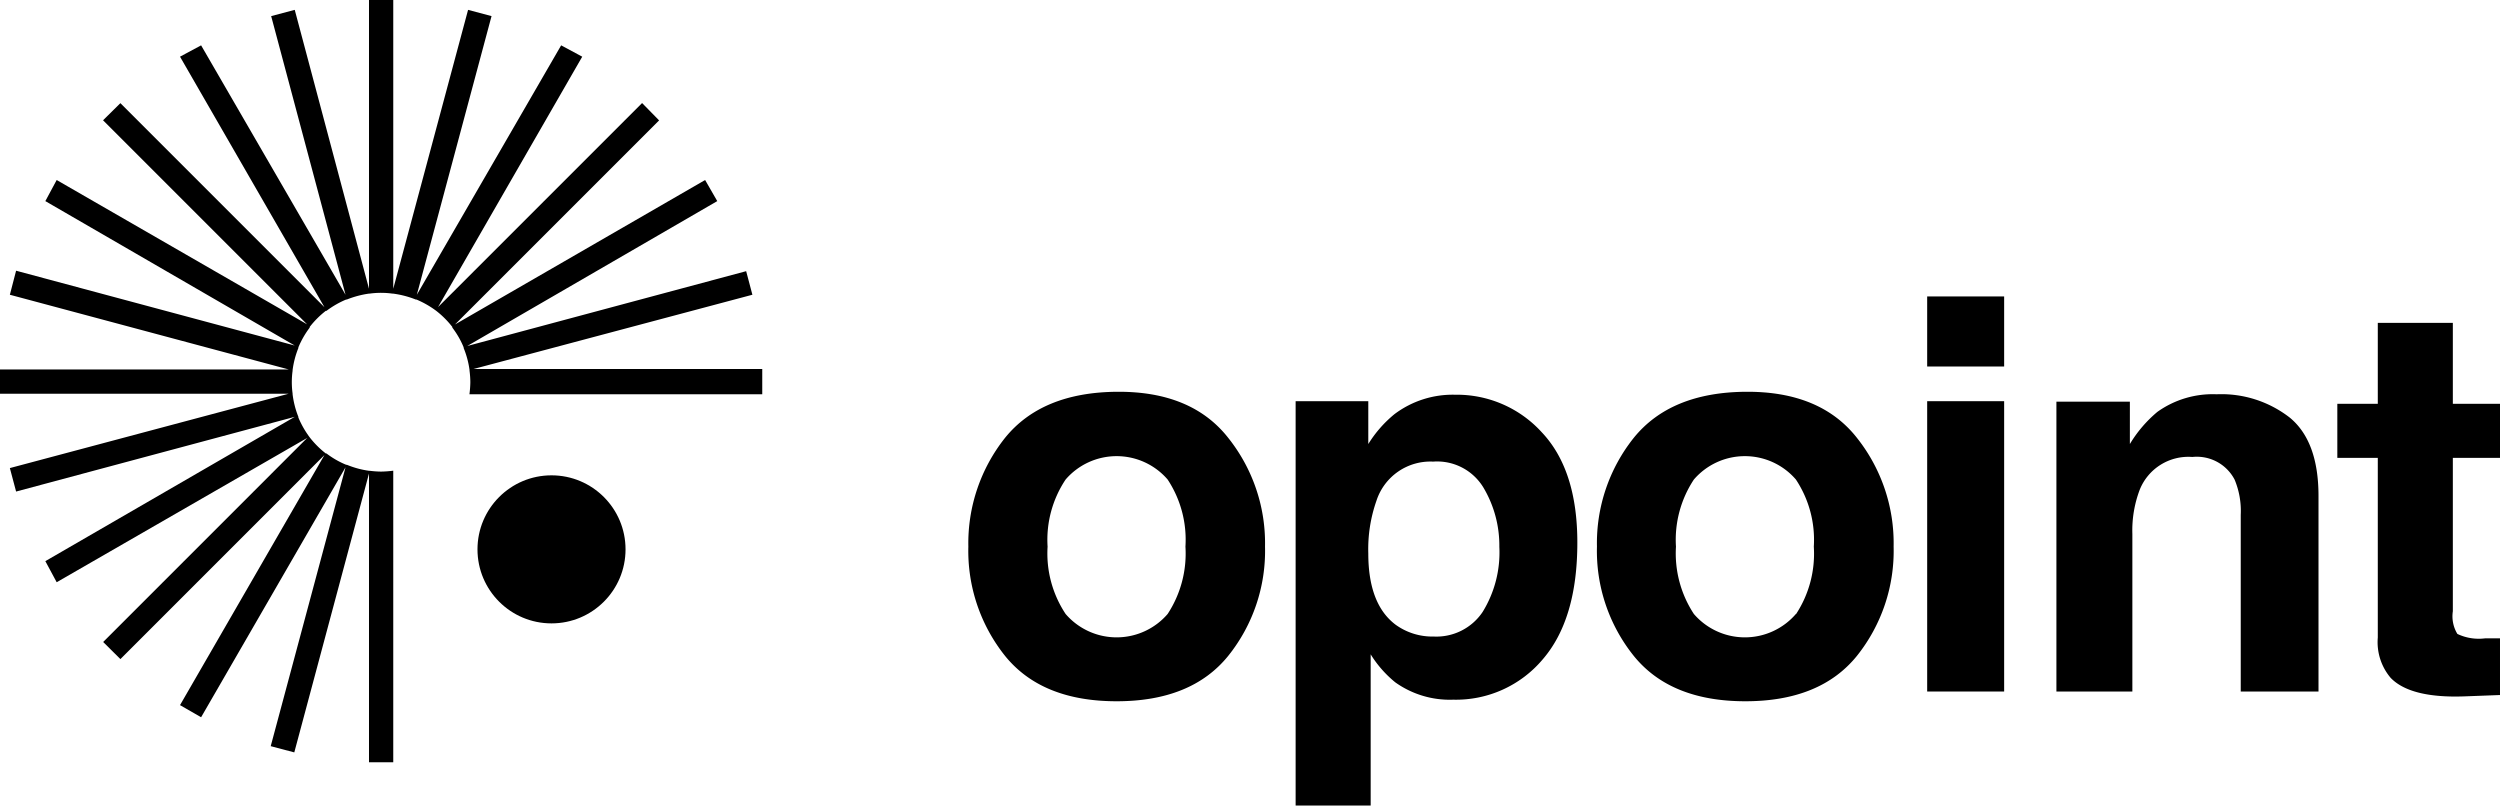 <svg xmlns="http://www.w3.org/2000/svg" id="Layer_1" data-name="Layer 1" viewBox="0 0 220.53 71.06"><circle cx="48.65" cy="48.46" r="6.53"></circle><path d="M41.77,32.55,66.37,26l-.55-2.08-24.6,6.6L63.27,17.74,62.2,15.88,40.14,28.62l18-18L56.64,9.09l-18,18L51.36,5,49.5,4,36.77,26,43.36,1.42,41.29.87l-6.6,24.6V0H32.55V25.47L26,.87l-2.08.55L30.48,26,17.74,4,15.88,5,28.62,27.1l-18-18L9.09,10.61l18,18L5,15.88,4,17.74,26,30.48,1.42,23.88.87,26l24.6,6.59H0v2.14H25.47L.87,41.29l.55,2.07L26,36.77,4,49.5,5,51.36,27.1,38.63l-18,18,1.52,1.51,18-18L15.88,62.2l1.86,1.07L30.48,41.22l-6.6,24.6,2.08.55,6.59-24.6V67.24h2.14V41.52a9.28,9.28,0,0,1-1.07.08,8.42,8.42,0,0,1-1-.07h-.06A7.9,7.9,0,0,1,30.6,41l-.06,0a7.57,7.57,0,0,1-1.74-1l-.06,0a8,8,0,0,1-1.42-1.42l0,0a8.26,8.26,0,0,1-1-1.75s0,0,0-.06a7.88,7.88,0,0,1-.51-2s0,0,0-.06a7.32,7.32,0,0,1,0-2s0,0,0-.06a7.88,7.88,0,0,1,.51-1.95s0,0,0-.06a8,8,0,0,1,1-1.74l0-.06a8,8,0,0,1,1.42-1.42l.06,0a8,8,0,0,1,1.74-1l.06,0a8.36,8.36,0,0,1,1.95-.52h.06a7.32,7.32,0,0,1,2,0h.06a8.36,8.36,0,0,1,2,.52l.06,0a8.26,8.26,0,0,1,1.75,1l0,0a8,8,0,0,1,1.42,1.42l0,.06a7.57,7.57,0,0,1,1,1.74s0,0,0,.06a7.9,7.9,0,0,1,.52,1.95.13.13,0,0,0,0,.06,8.42,8.42,0,0,1,.07,1,9.28,9.28,0,0,1-.08,1.07H67.24V32.55Z"></path><path d="M108.34,57.86q-3.24,4-9.84,4t-9.84-4a14.84,14.84,0,0,1-3.24-9.64,14.94,14.94,0,0,1,3.24-9.6q3.24-4,9.84-4.06t9.84,4.06a14.89,14.89,0,0,1,3.25,9.6A14.79,14.79,0,0,1,108.34,57.86ZM103,54.16a9.72,9.72,0,0,0,1.57-5.94A9.64,9.64,0,0,0,103,42.3a5.94,5.94,0,0,0-9,0,9.57,9.57,0,0,0-1.59,5.92A9.65,9.65,0,0,0,94,54.16a5.94,5.94,0,0,0,9,0Z"></path><path d="M136,38.13q3.14,3.32,3.14,9.73,0,6.77-3.06,10.31a10,10,0,0,1-7.89,3.55,8.27,8.27,0,0,1-5.11-1.53,9.85,9.85,0,0,1-2.17-2.47V71.06h-6.62V35.39h6.41v3.78A10.63,10.63,0,0,1,123,36.54a8.53,8.53,0,0,1,5.35-1.72A10.12,10.12,0,0,1,136,38.13ZM130.85,43a4.77,4.77,0,0,0-4.43-2.28,5,5,0,0,0-5,3.45,12.87,12.87,0,0,0-.72,4.65q0,4.47,2.4,6.28a5.52,5.52,0,0,0,3.37,1.05,4.91,4.91,0,0,0,4.31-2.16,10,10,0,0,0,1.48-5.75A10,10,0,0,0,130.85,43Z"></path><path d="M163.8,57.86q-3.24,4-9.84,4t-9.84-4a14.79,14.79,0,0,1-3.25-9.64,14.89,14.89,0,0,1,3.25-9.6q3.24-4,9.84-4.06t9.84,4.06a14.94,14.94,0,0,1,3.24,9.6A14.84,14.84,0,0,1,163.8,57.86Zm-5.36-3.7A9.72,9.72,0,0,0,160,48.22a9.63,9.63,0,0,0-1.58-5.92,5.94,5.94,0,0,0-9,0,9.63,9.63,0,0,0-1.58,5.92,9.72,9.72,0,0,0,1.58,5.94,5.94,5.94,0,0,0,9,0Z"></path><path d="M176.79,32.33H170V26.15h6.79ZM170,35.39h6.79V61H170Z"></path><path d="M202,36.85q2.52,2.09,2.52,6.9V61h-6.86V45.42a7.17,7.17,0,0,0-.54-3.11,3.76,3.76,0,0,0-3.73-2,4.62,4.62,0,0,0-4.64,2.89,10.11,10.11,0,0,0-.65,3.9V61H181.4V35.43h6.48v3.74a11.21,11.21,0,0,1,2.43-2.84,8.39,8.39,0,0,1,5.22-1.55A9.82,9.82,0,0,1,202,36.85Z"></path><path d="M206.18,40.39V35.62h3.57V28.48h6.62v7.14h4.16v4.77h-4.16V53.92a3,3,0,0,0,.4,2,4.38,4.38,0,0,0,2.44.39l.65,0c.23,0,.45,0,.67,0v5l-3.17.12c-3.16.11-5.33-.44-6.48-1.64a4.87,4.87,0,0,1-1.13-3.55V40.39Z"></path></svg>